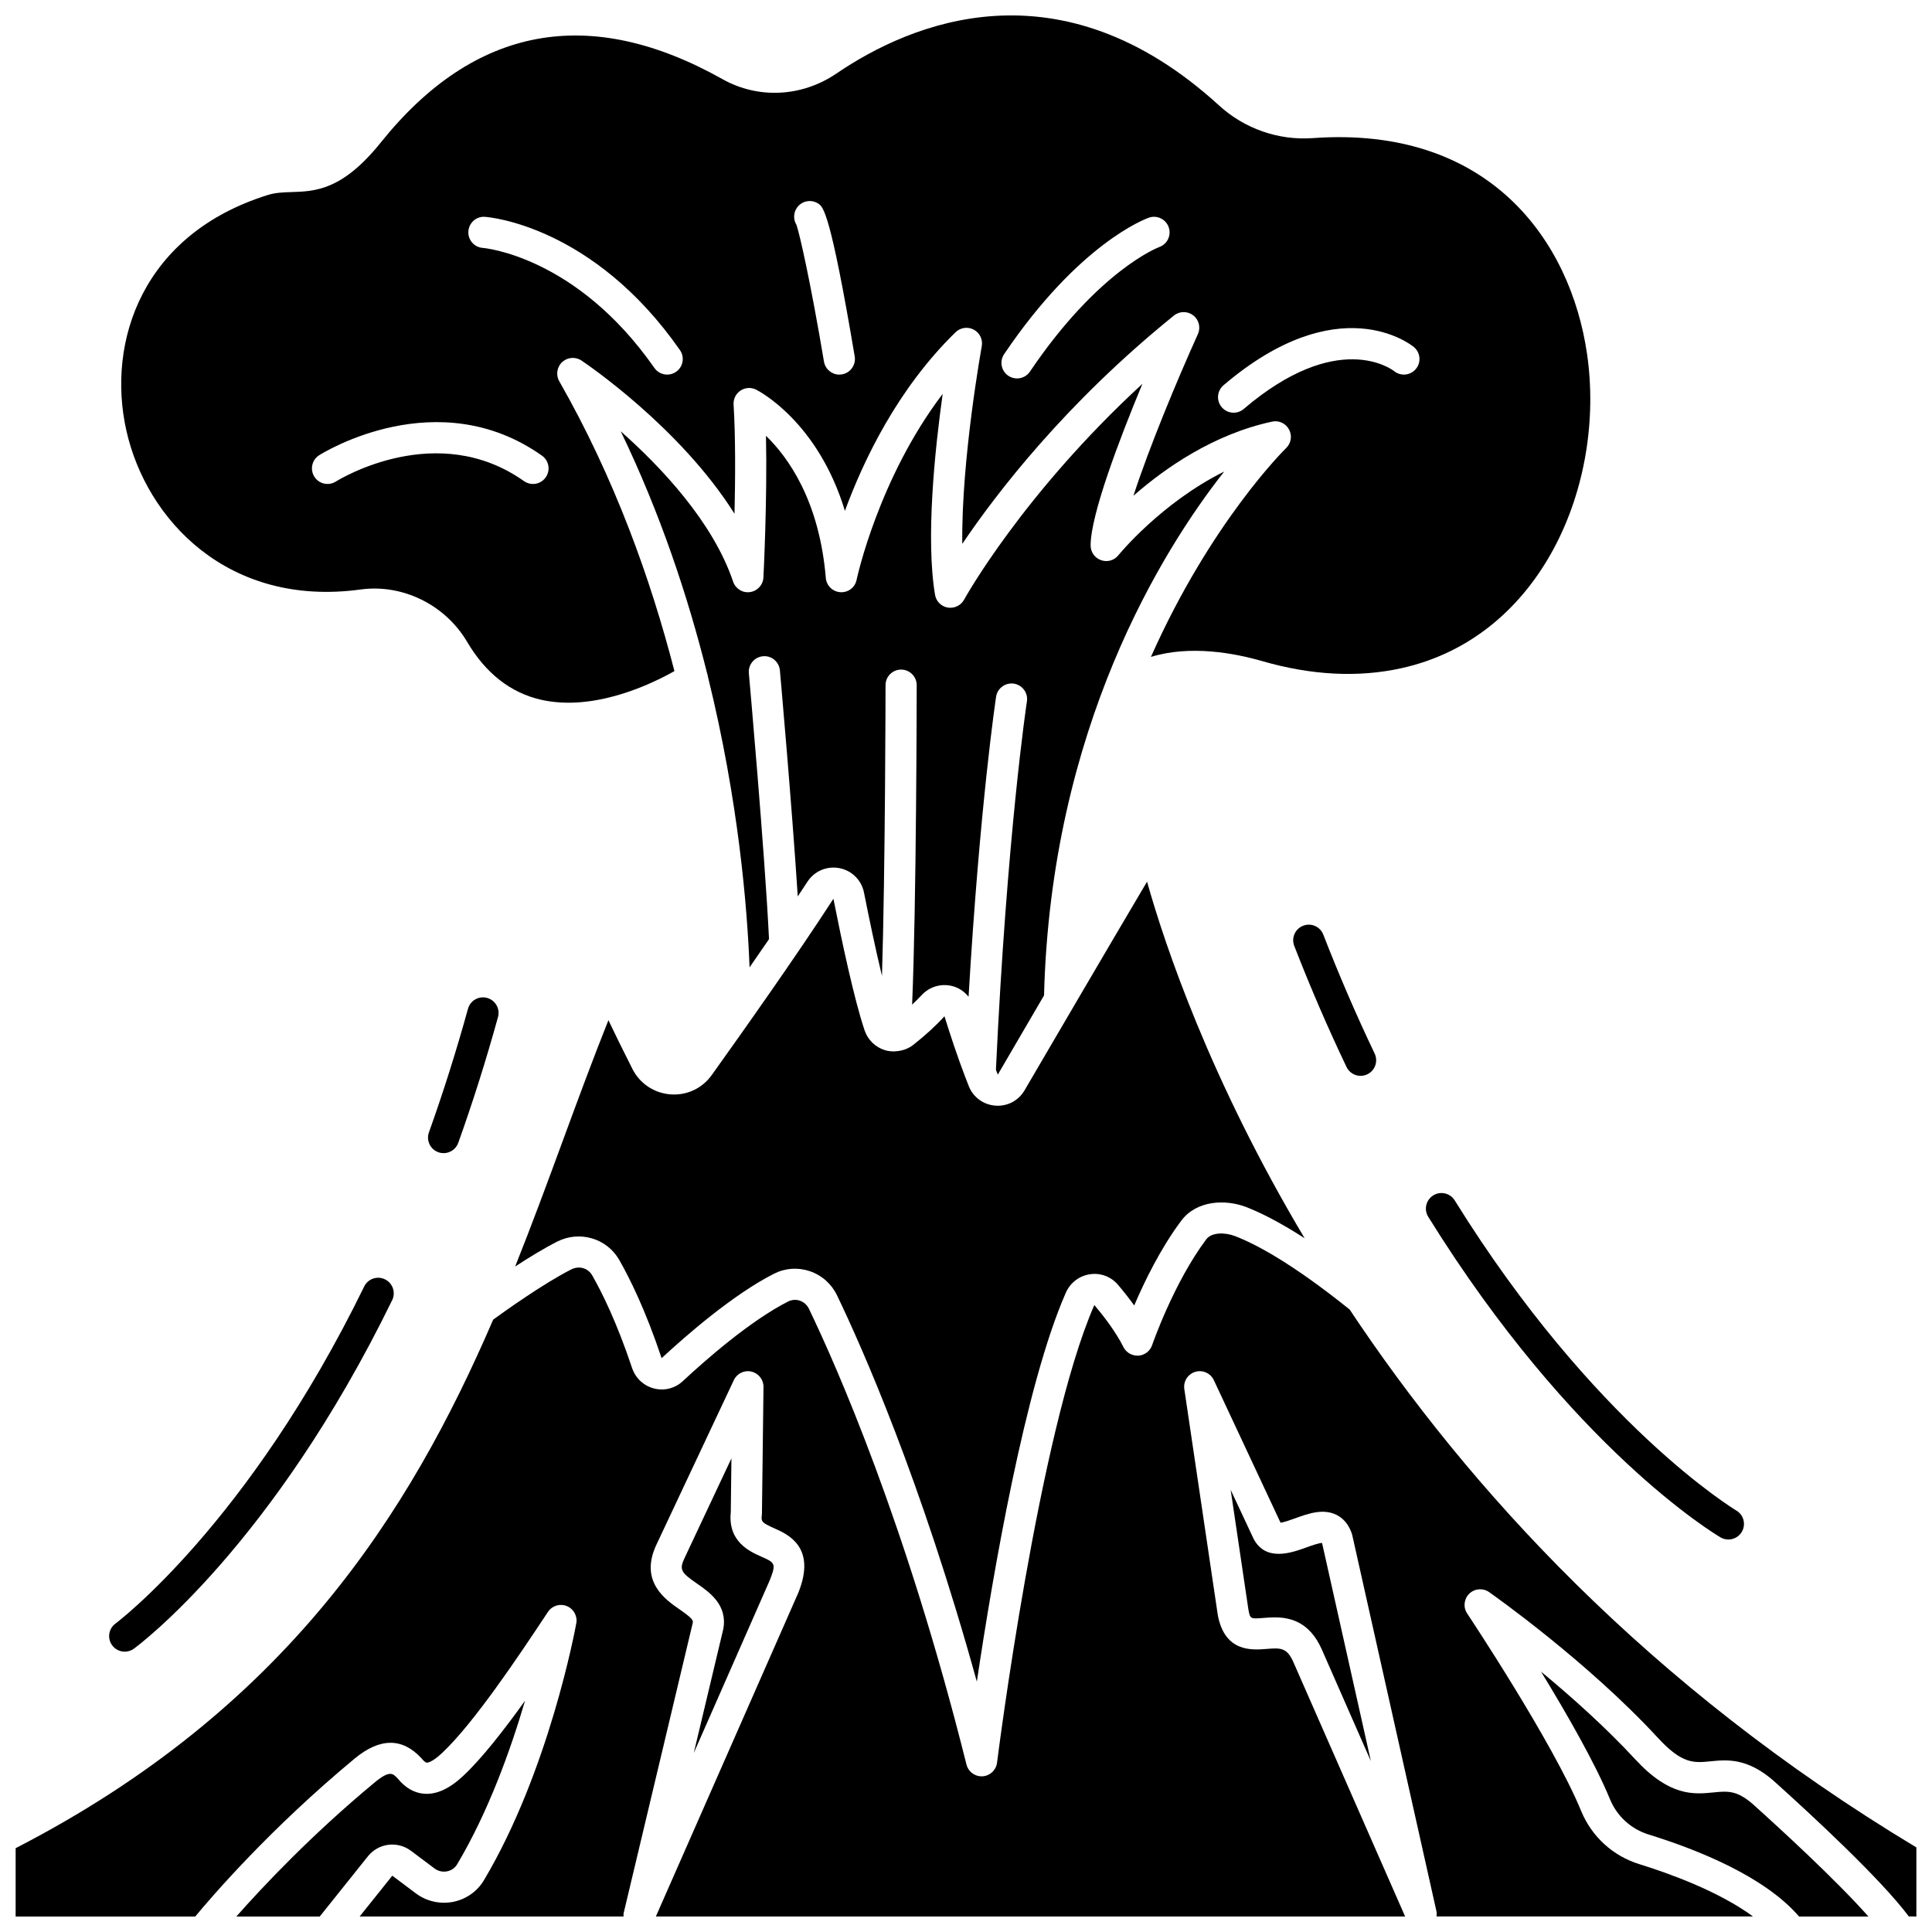 <?xml version="1.0" encoding="UTF-8"?>
<!-- Uploaded to: SVG Repo, www.svgrepo.com, Generator: SVG Repo Mixer Tools -->
<svg width="800px" height="800px" version="1.1" viewBox="144 144 512 512" xmlns="http://www.w3.org/2000/svg">
 <defs>
  <clipPath id="d">
   <path d="m176 148.09h390v182.91h-390z"/>
  </clipPath>
  <clipPath id="c">
   <path d="m206 594h78v57.902h-78z"/>
  </clipPath>
  <clipPath id="b">
   <path d="m148.09 470h503.81v181.9h-503.81z"/>
  </clipPath>
  <clipPath id="a">
   <path d="m552 587h88v64.902h-88z"/>
  </clipPath>
 </defs>
 <path d="m311.61 427.3c-2.406-4.727-4.617-9.266-6.371-12.938-4.144 10.352-8.051 20.965-12.188 32.207-3.988 10.84-8.07 21.914-12.527 33.07 3.656-2.391 7.652-4.84 11.145-6.606 5.93-2.996 13.137-0.883 16.418 4.828 2.773 4.84 6.973 13.281 11.25 26.066 6.418-5.938 18.855-16.828 29.789-22.379 2.957-1.5 6.316-1.738 9.469-0.676 3.188 1.078 5.75 3.348 7.219 6.391 6.547 13.598 22.254 48.883 37.062 102.39 4.219-28.32 12.801-78.578 23.582-103.07 1.168-2.652 3.562-4.481 6.41-4.894 2.801-0.43 5.59 0.641 7.438 2.82 1.277 1.504 2.781 3.375 4.273 5.449 2.668-6.25 6.969-15.125 12.48-22.473 4.066-5.426 11.723-5.691 17.113-3.637 3.519 1.344 8.656 3.844 15.562 8.289-25.023-41.992-36.98-77.523-41.754-94.488-10.336 17.465-25.512 43.406-32.453 55.285-1.598 2.734-4.523 4.301-7.707 4.074-3.141-0.219-5.84-2.152-7.035-5.059-0.277-0.668-0.559-1.438-0.84-2.156-0.031-0.078-0.062-0.152-0.09-0.23-2.031-5.258-4.102-11.547-5.559-16.242-2.289 2.519-5.066 5.059-8.27 7.578-1.363 1.074-3.016 1.617-4.707 1.699-0.066 0.004-0.129 0.039-0.195 0.039-0.07 0-0.145-0.004-0.215-0.008-0.781 0-1.566-0.078-2.332-0.305-2.559-0.766-4.594-2.731-5.445-5.262-2.75-8.172-6.016-23.48-8.266-34.879-9.742 15.07-24.391 35.738-32.25 46.723-2.519 3.527-6.594 5.445-10.934 5.113-4.336-0.336-8.102-2.848-10.074-6.719z"/>
 <path d="m342.76 300.91c-1.961 0.289-3.844-0.891-4.477-2.769-5.32-15.758-18.945-30.238-29.785-39.848 10.516 21.797 17.812 43.797 22.887 64.125 0.113 0.316 0.203 0.633 0.234 0.957 8.133 32.941 10.422 61.316 11.023 76.984 1.727-2.484 3.449-4.984 5.156-7.481-1.105-22.953-5.301-70-5.344-70.484-0.203-2.269 1.473-4.277 3.746-4.481 2.258-0.223 4.277 1.473 4.481 3.746 0.039 0.414 3.156 35.406 4.734 59.906 0.867-1.312 1.754-2.648 2.559-3.891 1.84-2.828 5.16-4.242 8.477-3.609 3.309 0.637 5.863 3.184 6.519 6.492 1.137 5.738 2.914 14.402 4.762 22.074 0.887-28.672 0.945-76.469 0.945-77.059 0-2.277 1.852-4.125 4.129-4.125h0.004c2.277 0.004 4.129 1.852 4.125 4.133 0 2.613-0.07 57.75-1.215 84.648 0.875-0.828 1.75-1.664 2.481-2.461 2.039-2.227 5.008-3.156 7.938-2.504 1.859 0.418 3.402 1.469 4.543 2.887 3.004-51.09 7.246-79.215 7.297-79.52 0.344-2.258 2.477-3.793 4.707-3.457 2.254 0.348 3.801 2.453 3.457 4.707-0.055 0.348-5.281 35.02-8.211 97.625 0.164 0.418 0.336 0.883 0.496 1.281 2.93-5.047 7.352-12.621 12.254-20.992 1.82-70.793 31.34-117.98 47.742-138.83-16.738 8.328-27.902 22.008-28.043 22.184-1.098 1.367-2.941 1.898-4.586 1.301-1.66-0.574-2.769-2.133-2.769-3.887 0-8.164 7.641-28.191 13.723-42.844-31.793 29.27-47.09 56.895-47.258 57.203-0.848 1.547-2.582 2.363-4.309 2.098-1.734-0.293-3.098-1.652-3.387-3.387-2.496-14.879-0.062-38.293 2.023-53.25-17.059 22.445-22.746 48.969-22.812 49.281-0.418 2.004-2.184 3.398-4.293 3.277-2.047-0.125-3.695-1.734-3.863-3.773-1.715-20.43-9.918-31.914-15.859-37.676 0.363 16.781-0.625 36.555-0.676 37.539-0.094 1.98-1.59 3.609-3.555 3.879z"/>
 <g clip-path="url(#d)">
  <path d="m239.58 300.22c11.102-1.523 22.418 4.059 28.199 13.855 4.922 8.344 11.504 13.508 19.562 15.355 14.148 3.234 29.488-4.246 35.391-7.582-6.289-24.41-15.867-51.145-30.523-76.82-0.949-1.664-0.629-3.766 0.773-5.07 1.402-1.309 3.519-1.473 5.113-0.414 1.266 0.848 26.129 17.668 40.559 40.602 0.211-9.145 0.289-20.367-0.246-28.941-0.09-1.473 0.609-2.887 1.844-3.699 1.234-0.816 2.809-0.914 4.129-0.246 0.793 0.402 16.379 8.5 23.531 32.125 4.918-13.398 13.98-32.391 29.328-47.34 1.285-1.25 3.238-1.531 4.824-0.684 1.586 0.848 2.441 2.621 2.117 4.391-0.066 0.355-5.453 30.121-5.164 52.379 9.051-13.414 27.348-37.281 56.082-60.5 1.48-1.211 3.606-1.23 5.121-0.059 1.512 1.164 2.027 3.219 1.238 4.961-5.559 12.309-12.973 30.156-17.082 42.848 8.344-7.312 21.184-16.297 36.73-19.641 1.801-0.41 3.641 0.465 4.512 2.098 0.867 1.633 0.547 3.637-0.781 4.914-0.328 0.312-19.914 19.586-35.828 55.336 10.434-3.199 22.156-1 29.438 1.102 13.094 3.789 25.539 4.426 36.992 1.879 37.176-8.246 54.18-48.844 49.137-83.336-4.363-29.84-25.805-60.52-72.719-57.129-9.008 0.656-18.047-2.492-24.773-8.637-42.297-38.637-81.711-21.895-101.44-8.469-9.152 6.223-20.719 6.789-30.18 1.477-35.262-19.797-65.723-14.152-90.527 16.762-10.219 12.734-17.395 12.969-23.727 13.168-2.246 0.074-4.188 0.133-6.266 0.781-33.168 10.363-42.723 38.773-37.473 62.336 5.273 23.691 26.988 47.004 62.109 42.199zm228.66-54.121c30.496-25.992 49.633-10.801 50.434-10.145 1.758 1.449 2.012 4.047 0.562 5.809-1.441 1.75-4.027 2.012-5.781 0.59-0.668-0.52-14.98-11.176-39.859 10.027-0.777 0.664-1.727 0.988-2.676 0.988-1.168 0-2.328-0.492-3.144-1.453-1.477-1.73-1.273-4.34 0.465-5.816zm-58.137-8.242c19.914-29.496 37.621-35.914 38.363-36.172 2.156-0.754 4.504 0.391 5.258 2.543 0.746 2.148-0.379 4.488-2.519 5.246-0.312 0.117-16.16 6.199-34.258 33-0.797 1.18-2.098 1.816-3.426 1.816-0.793 0-1.598-0.23-2.309-0.707-1.891-1.273-2.383-3.836-1.109-5.727zm-54.953-38.742c1.273-1.895 3.832-2.406 5.727-1.137 1.262 0.844 3.176 2.121 9.629 40.48 0.375 2.25-1.141 4.379-3.387 4.758-0.23 0.039-0.461 0.059-0.691 0.059-1.977 0-3.727-1.43-4.066-3.445-3.574-21.246-6.473-33.926-7.297-36.254-0.82-1.336-0.84-3.078 0.086-4.461zm-82.613 2.352c1.16 0.082 28.684 2.391 51.656 35.312 1.305 1.871 0.852 4.441-1.023 5.75-0.719 0.5-1.543 0.742-2.359 0.742-1.305 0-2.586-0.613-3.391-1.766-20.742-29.723-45.227-31.785-45.469-31.805-2.273-0.16-3.988-2.133-3.828-4.406 0.168-2.277 2.121-4.012 4.414-3.828zm-43.945 63.168c1.277-0.805 31.461-19.395 59.039 0.121 1.863 1.316 2.301 3.894 0.984 5.758-0.805 1.137-2.078 1.742-3.375 1.742-0.824 0-1.656-0.246-2.383-0.758-23.016-16.293-48.781-0.551-49.871 0.125-1.93 1.215-4.477 0.621-5.684-1.301-1.211-1.934-0.633-4.473 1.289-5.688z"/>
 </g>
 <g clip-path="url(#c)">
  <path d="m252.91 634.48 6.238 4.684c0.949 0.715 2.168 0.984 3.336 0.758 1.141-0.227 2.086-0.891 2.668-1.871 8.316-13.977 14.199-30.438 17.988-43.344-5.481 7.648-11.441 15.309-16.418 19.949-3.625 3.387-6.981 4.914-10.215 4.711-2.664-0.176-5.047-1.523-7.074-4-1.32-1.426-2.144-2.316-6.168 1.02-16.73 13.855-29.672 27.633-36.645 35.52h22.102l12.777-15.969c2.809-3.504 7.816-4.137 11.41-1.457z"/>
 </g>
 <path d="m327.86 608.55 20.074-45.625c1.867-4.606 1.41-4.805-2.125-6.375-3.129-1.391-8.934-3.965-8.145-11.793l0.172-14.277-12.359 26.277c-1.57 3.266-1 3.977 3.262 6.93 3.246 2.25 8.148 5.648 6.93 12.078z"/>
 <path d="m490.05 554.14c-3.695 1.328-10.578 3.828-13.824-2.32l-6.086-13 4.707 31.762c0.465 2.469 0.492 2.473 4.043 2.184 0.867-0.07 1.859-0.145 2.918-0.145 4.074 0 9.188 1.148 12.449 8.418l13.043 29.691-12.941-57.836c-0.949 0.027-3.019 0.781-4.309 1.246z"/>
 <g clip-path="url(#b)">
  <path d="m501.64 491.01c-15.34-12.32-24.996-17.395-30.402-19.449-2.602-0.996-6.148-1.027-7.566 0.875-8.652 11.535-14.289 27.875-14.348 28.039-0.535 1.578-1.969 2.672-3.629 2.785-1.664 0.086-3.223-0.785-3.973-2.273-2.059-4.121-5.336-8.336-7.711-11.145-14.68 33.414-25.676 120.41-25.785 121.29-0.246 1.973-1.863 3.488-3.848 3.609-0.082 0.004-0.168 0.008-0.25 0.008-1.883 0-3.543-1.285-4.004-3.129-16-63.988-34.523-105.78-41.75-120.78-0.496-1.023-1.355-1.789-2.418-2.152-1.027-0.34-2.121-0.266-3.086 0.219-10.027 5.09-21.805 15.418-27.93 21.117-2.039 1.906-4.883 2.633-7.594 1.941-2.75-0.699-4.93-2.727-5.836-5.422-4.059-12.141-7.996-20.062-10.582-24.574-1.102-1.93-3.481-2.602-5.519-1.57-7.406 3.75-17.711 11.133-20.715 13.32-22.156 51.414-54.898 103.16-126.55 140.07v18.117h47.59c4.379-5.293 19.859-23.312 42.277-41.883 6.668-5.519 12.609-5.555 17.664-0.074 0.656 0.785 1.117 1.156 1.395 1.176 0.164 0.016 1.328 0.008 4.031-2.512 8.434-7.859 20.551-26.066 27.051-35.848l1.07-1.605c1.086-1.633 3.164-2.277 4.984-1.535 1.812 0.73 2.867 2.637 2.516 4.562-0.289 1.586-7.254 39.152-24.465 68.074-1.766 2.977-4.742 5.074-8.164 5.75-3.465 0.68-7.074-0.133-9.898-2.254l-6.234-4.68-8.648 10.812h69.926c0-0.316-0.031-0.637 0.047-0.953l18.312-76.906c0.129-0.699-0.34-1.324-3.559-3.559-3.75-2.602-10.734-7.441-6.016-17.262l20.445-43.453c0.824-1.762 2.762-2.715 4.66-2.266 1.891 0.434 3.231 2.133 3.203 4.07l-0.41 33.484c0 0.145-0.008 0.285-0.027 0.43-0.203 1.75-0.098 2.027 3.266 3.527 3.668 1.625 11.297 5.012 6.383 17.133l-37.734 85.758h198.56l-29.652-67.508c-1.715-3.82-3.43-3.695-7.168-3.391-3.84 0.297-10.969 0.863-12.82-8.973-0.008-0.055-0.016-0.102-0.023-0.156l-8.852-59.754c-0.301-2.027 0.934-3.969 2.894-4.559 1.965-0.586 4.059 0.348 4.93 2.203l17.68 37.785c0.957-0.121 2.754-0.773 3.898-1.18 3.473-1.254 7.41-2.672 10.969-0.883 1.371 0.695 3.195 2.168 4.121 5.277l22.293 99.602c0.117 0.516 0.129 1.027 0.051 1.523h83.871c-9.059-6.641-22.023-11.352-30.125-13.859-7.012-2.164-12.633-7.312-15.426-14.113-7.402-18.043-29.969-51.973-30.195-52.312-1.102-1.652-0.871-3.856 0.551-5.246 1.422-1.383 3.629-1.57 5.258-0.426 1.055 0.738 26.012 18.328 44.793 38.684 6.379 6.914 9.496 6.594 13.84 6.164 4.293-0.434 9.648-0.973 16.621 5.031 10.547 9.473 28.543 26.148 35.977 36.074l2.004 0.016v-18.305c-71.383-42.922-118.92-95.488-150.21-142.58z"/>
 </g>
 <g clip-path="url(#a)">
  <path d="m608.42 622.03c-4.219-3.633-6.652-3.387-10.344-3.016-5.148 0.504-11.562 1.16-20.73-8.785-7.887-8.543-17.07-16.711-24.957-23.23 6.719 10.992 14.355 24.277 18.262 33.793 1.852 4.512 5.582 7.922 10.227 9.363 13.395 4.148 30.84 11.23 39.898 21.75h18.383c-8.77-9.887-23.703-23.562-30.738-29.875z"/>
 </g>
 <path d="m268.02 411.34c-3.082 11.16-6.562 22.176-10.344 32.738-0.773 2.148 0.348 4.508 2.492 5.277 0.457 0.164 0.934 0.242 1.391 0.242 1.691 0 3.281-1.047 3.887-2.738 3.852-10.75 7.394-21.961 10.527-33.324 0.605-2.195-0.684-4.473-2.883-5.074-2.203-0.602-4.461 0.68-5.07 2.879z"/>
 <path d="m177.05 581.71c0.848 0 1.699-0.262 2.438-0.797 1.488-1.09 36.754-27.438 68.441-92.352 1.004-2.047 0.152-4.519-1.898-5.519-2.059-1.012-4.523-0.152-5.519 1.898-30.711 62.914-65.562 89.059-65.906 89.32-1.832 1.352-2.231 3.934-0.879 5.769 0.805 1.094 2.059 1.68 3.324 1.68z"/>
 <path d="m504.57 429.11c0.598 0 1.207-0.129 1.781-0.406 2.055-0.984 2.926-3.449 1.945-5.504-4.832-10.113-9.41-20.719-13.609-31.52-0.82-2.121-3.203-3.184-5.344-2.348-2.125 0.82-3.18 3.215-2.352 5.344 4.273 10.992 8.934 21.789 13.852 32.086 0.707 1.48 2.184 2.348 3.727 2.348z"/>
 <path d="m523.83 460.79c-1.938 1.203-2.535 3.75-1.328 5.684 38.102 61.375 75.859 84.008 77.449 84.941 0.656 0.387 1.375 0.57 2.086 0.57 1.418 0 2.793-0.727 3.562-2.035 1.156-1.961 0.504-4.492-1.461-5.648-0.371-0.223-37.695-22.699-74.621-82.18-1.207-1.941-3.758-2.535-5.688-1.332z"/>
</svg>